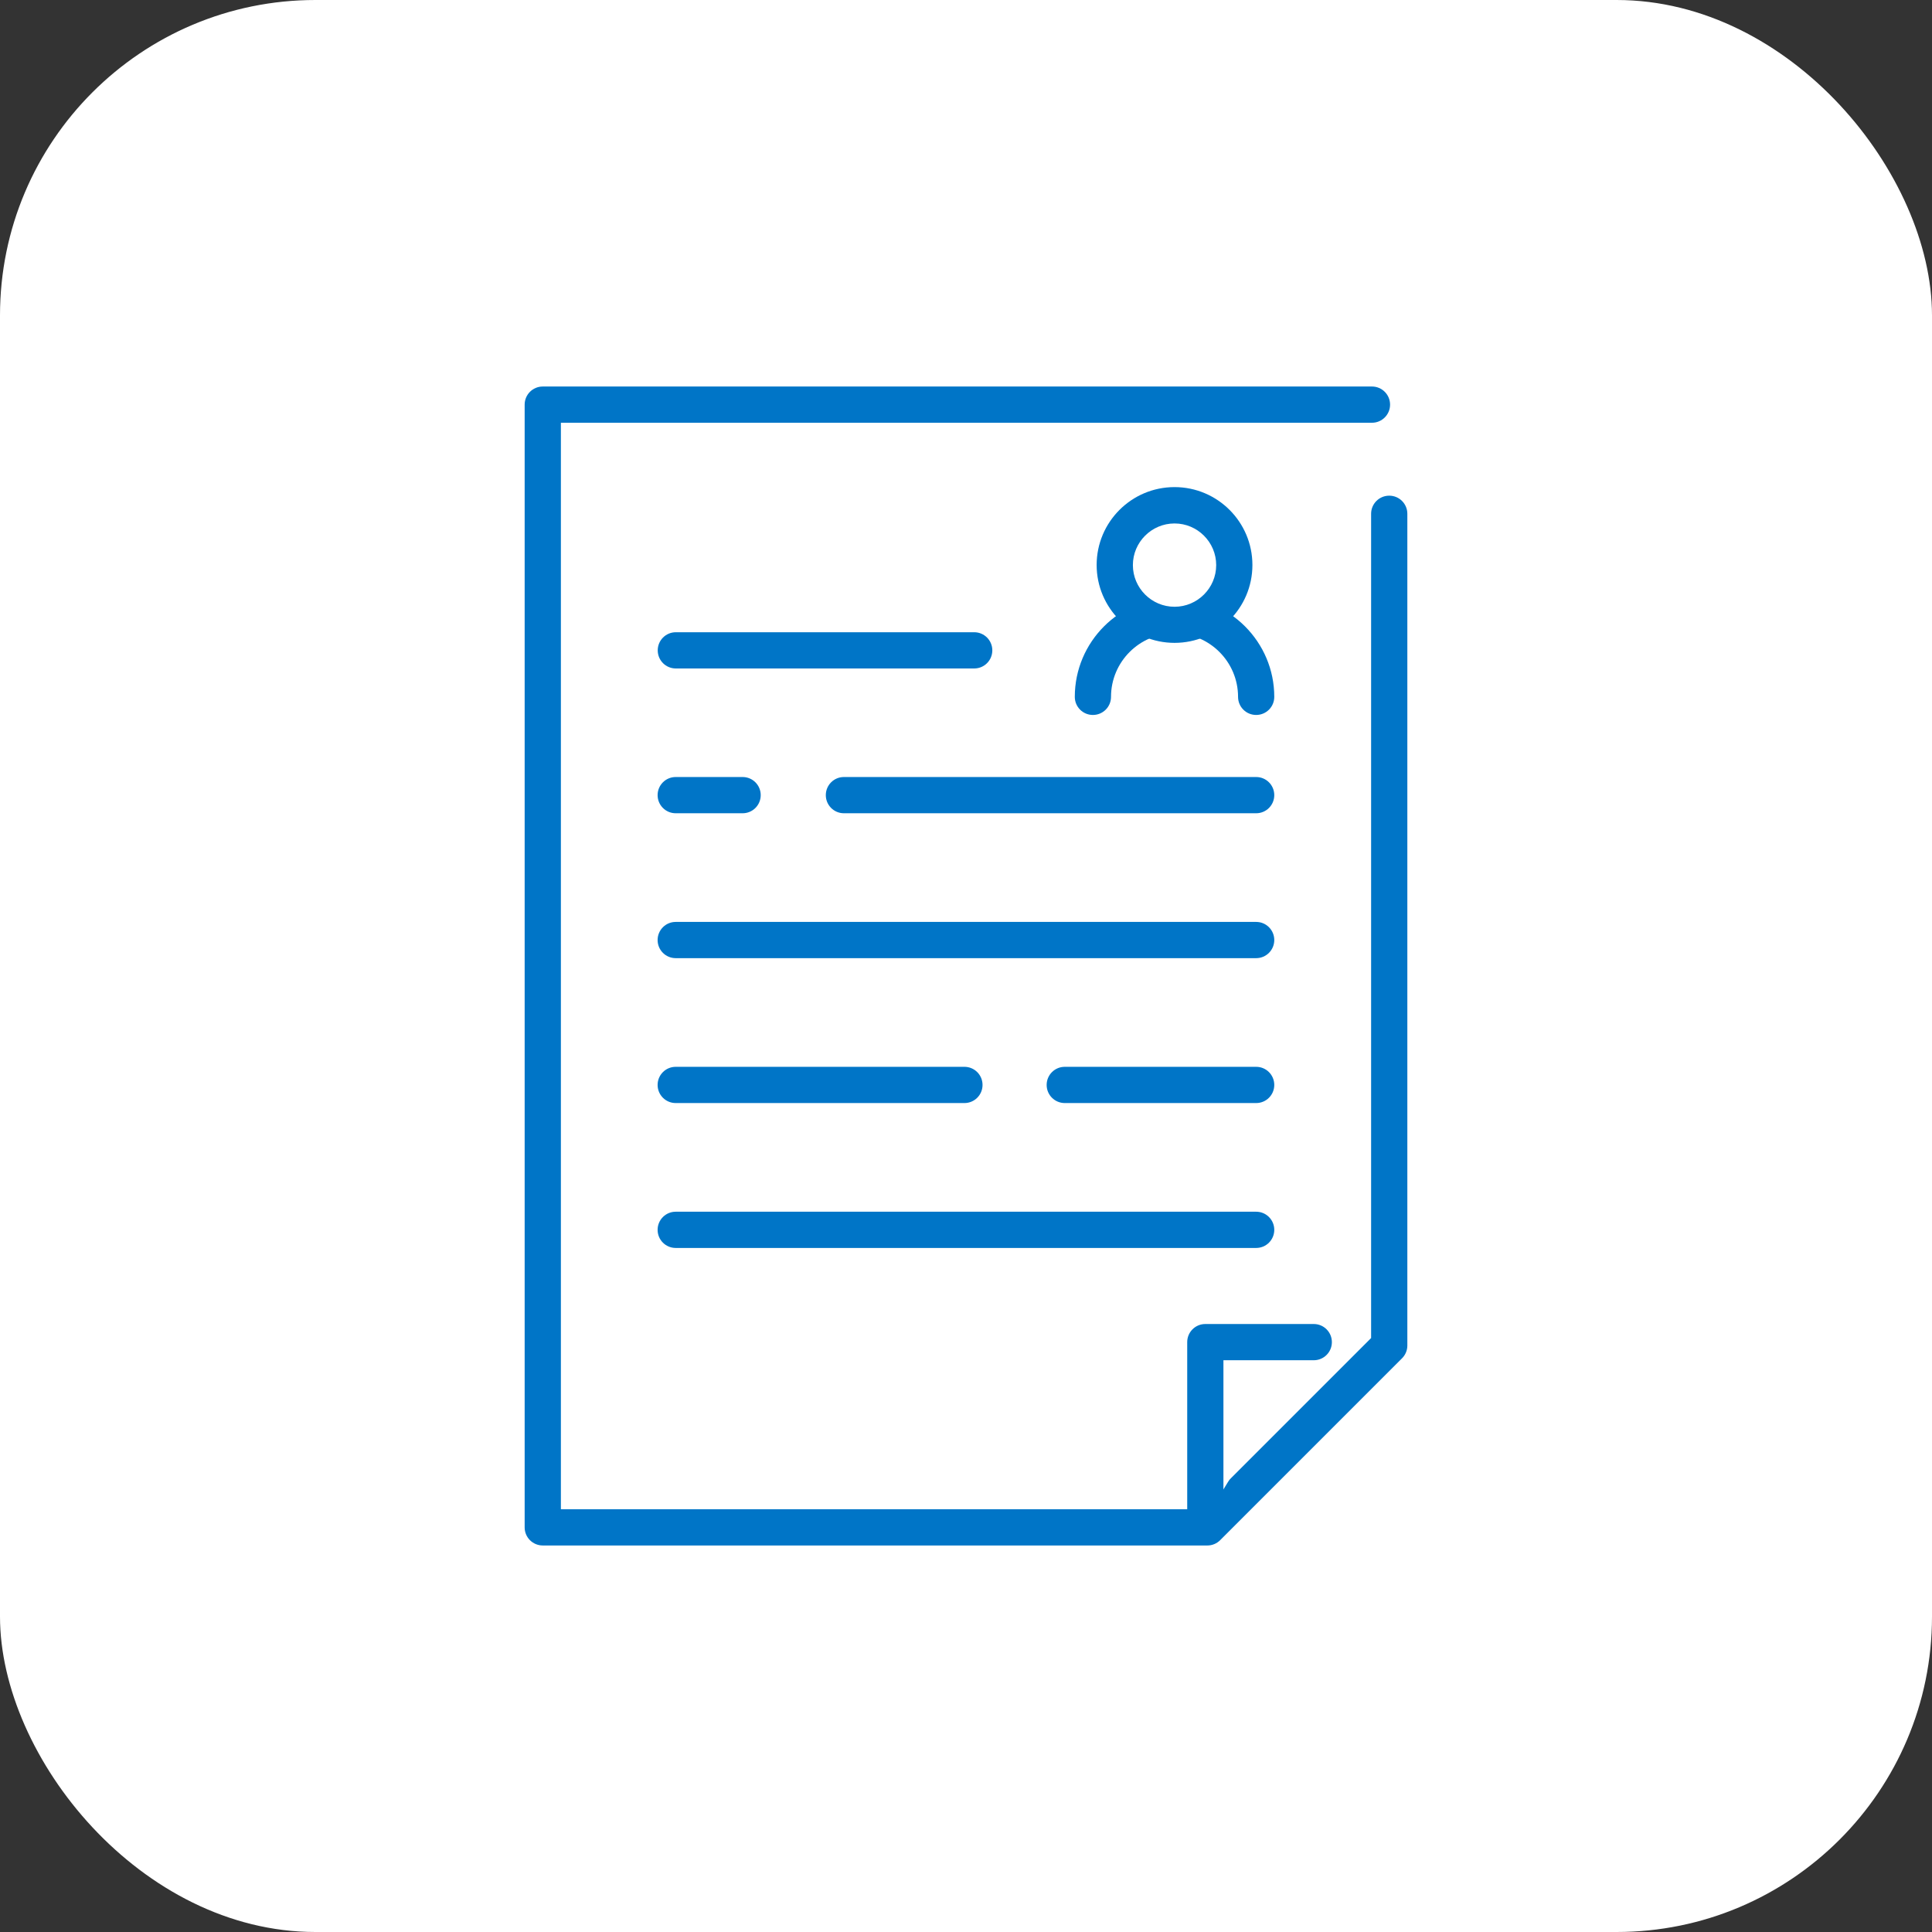 <svg width="98" height="98" viewBox="0 0 98 98" fill="none" xmlns="http://www.w3.org/2000/svg">
<rect x="0" y="0" width="98" height="98" fill="#333333" stroke="none"/>
<g clip-path="url(#clip0_1808_4787)">
<path d="M98 0H0V98H98V0Z" fill="white"/>
<path d="M69.592 20.525C55.37 20.525 41.76 20.525 27.532 20.525C27.532 39.506 27.532 58.494 27.532 77.475C38.771 77.475 50.004 77.475 61.244 77.475C64.319 74.4 67.393 71.326 70.468 68.251C70.468 54.188 70.468 40.125 70.468 26.062" fill="white"/>
<path d="M61.244 78.394H27.532C27.023 78.394 26.613 77.984 26.613 77.475V20.525C26.613 20.017 27.023 19.606 27.532 19.606H69.592C70.1 19.606 70.511 20.017 70.511 20.525C70.511 21.033 70.1 21.444 69.592 21.444H28.451V76.556H60.864L69.549 67.871V26.062C69.549 25.553 69.96 25.143 70.468 25.143C70.976 25.143 71.387 25.553 71.387 26.062V68.251C71.387 68.496 71.289 68.729 71.117 68.9L61.893 78.124C61.721 78.296 61.489 78.394 61.244 78.394Z" fill="#0075C7"/>
<path d="M61.14 77.046C61.14 74.057 61.14 71.068 61.14 68.079H66.64" fill="white"/>
<path d="M61.14 77.965C60.631 77.965 60.221 77.555 60.221 77.046V68.079C60.221 67.571 60.631 67.16 61.14 67.16H66.64C67.148 67.16 67.559 67.571 67.559 68.079C67.559 68.588 67.148 68.998 66.64 68.998H62.058V77.046C62.058 77.555 61.648 77.965 61.14 77.965Z" fill="#0075C7"/>
<path d="M63.718 63.302H34.275C33.767 63.302 33.357 62.892 33.357 62.383C33.357 61.875 33.767 61.464 34.275 61.464H63.718C64.227 61.464 64.637 61.875 64.637 62.383C64.637 62.892 64.227 63.302 63.718 63.302Z" fill="#0075C7"/>
<path d="M48.92 55.952H34.275C33.767 55.952 33.357 55.541 33.357 55.033C33.357 54.525 33.767 54.114 34.275 54.114H48.92C49.429 54.114 49.839 54.525 49.839 55.033C49.839 55.541 49.429 55.952 48.92 55.952Z" fill="#0075C7"/>
<path d="M63.718 55.952H54.01C53.502 55.952 53.091 55.541 53.091 55.033C53.091 54.525 53.502 54.114 54.01 54.114H63.718C64.227 54.114 64.637 54.525 64.637 55.033C64.637 55.541 64.227 55.952 63.718 55.952Z" fill="#0075C7"/>
<path d="M63.718 48.602H34.275C33.767 48.602 33.357 48.191 33.357 47.683C33.357 47.175 33.767 46.764 34.275 46.764H63.718C64.227 46.764 64.637 47.175 64.637 47.683C64.637 48.191 64.227 48.602 63.718 48.602Z" fill="#0075C7"/>
<path d="M37.669 41.252H34.275C33.767 41.252 33.357 40.841 33.357 40.333C33.357 39.825 33.767 39.414 34.275 39.414H37.669C38.177 39.414 38.587 39.825 38.587 40.333C38.587 40.841 38.177 41.252 37.669 41.252Z" fill="#0075C7"/>
<path d="M63.718 41.252H42.807C42.299 41.252 41.889 40.841 41.889 40.333C41.889 39.825 42.299 39.414 42.807 39.414H63.718C64.227 39.414 64.637 39.825 64.637 40.333C64.637 40.841 64.227 41.252 63.718 41.252Z" fill="#0075C7"/>
<path d="M49.416 33.908H34.282C33.773 33.908 33.363 33.498 33.363 32.989C33.363 32.481 33.773 32.07 34.282 32.07H49.416C49.925 32.07 50.335 32.481 50.335 32.989C50.335 33.498 49.925 33.908 49.416 33.908Z" fill="#0075C7"/>
<path d="M55.437 35.347C55.437 33.063 57.293 31.207 59.578 31.207C61.862 31.207 63.718 33.063 63.718 35.347" fill="white"/>
<path d="M63.718 36.266C63.21 36.266 62.8 35.856 62.8 35.347C62.8 33.571 61.354 32.126 59.578 32.126C57.802 32.126 56.356 33.571 56.356 35.347C56.356 35.856 55.946 36.266 55.437 36.266C54.929 36.266 54.519 35.856 54.519 35.347C54.519 32.554 56.791 30.288 59.578 30.288C62.365 30.288 64.637 32.56 64.637 35.347C64.637 35.856 64.227 36.266 63.718 36.266Z" fill="#0075C7"/>
<path d="M59.578 31.691C61.252 31.691 62.61 30.333 62.61 28.659C62.61 26.984 61.252 25.627 59.578 25.627C57.903 25.627 56.546 26.984 56.546 28.659C56.546 30.333 57.903 31.691 59.578 31.691Z" fill="white"/>
<path d="M59.578 32.609C57.403 32.609 55.627 30.839 55.627 28.659C55.627 26.478 57.397 24.708 59.578 24.708C61.758 24.708 63.528 26.478 63.528 28.659C63.528 30.839 61.758 32.609 59.578 32.609ZM59.578 26.552C58.414 26.552 57.465 27.501 57.465 28.665C57.465 29.829 58.414 30.778 59.578 30.778C60.742 30.778 61.691 29.829 61.691 28.665C61.691 27.501 60.742 26.552 59.578 26.552Z" fill="#0075C7"/>
</g>
<defs>
<clipPath id="clip0_1808_4787">
<rect width="98" height="98" rx="16" fill="white"/>
</clipPath>
</defs>
</svg>
